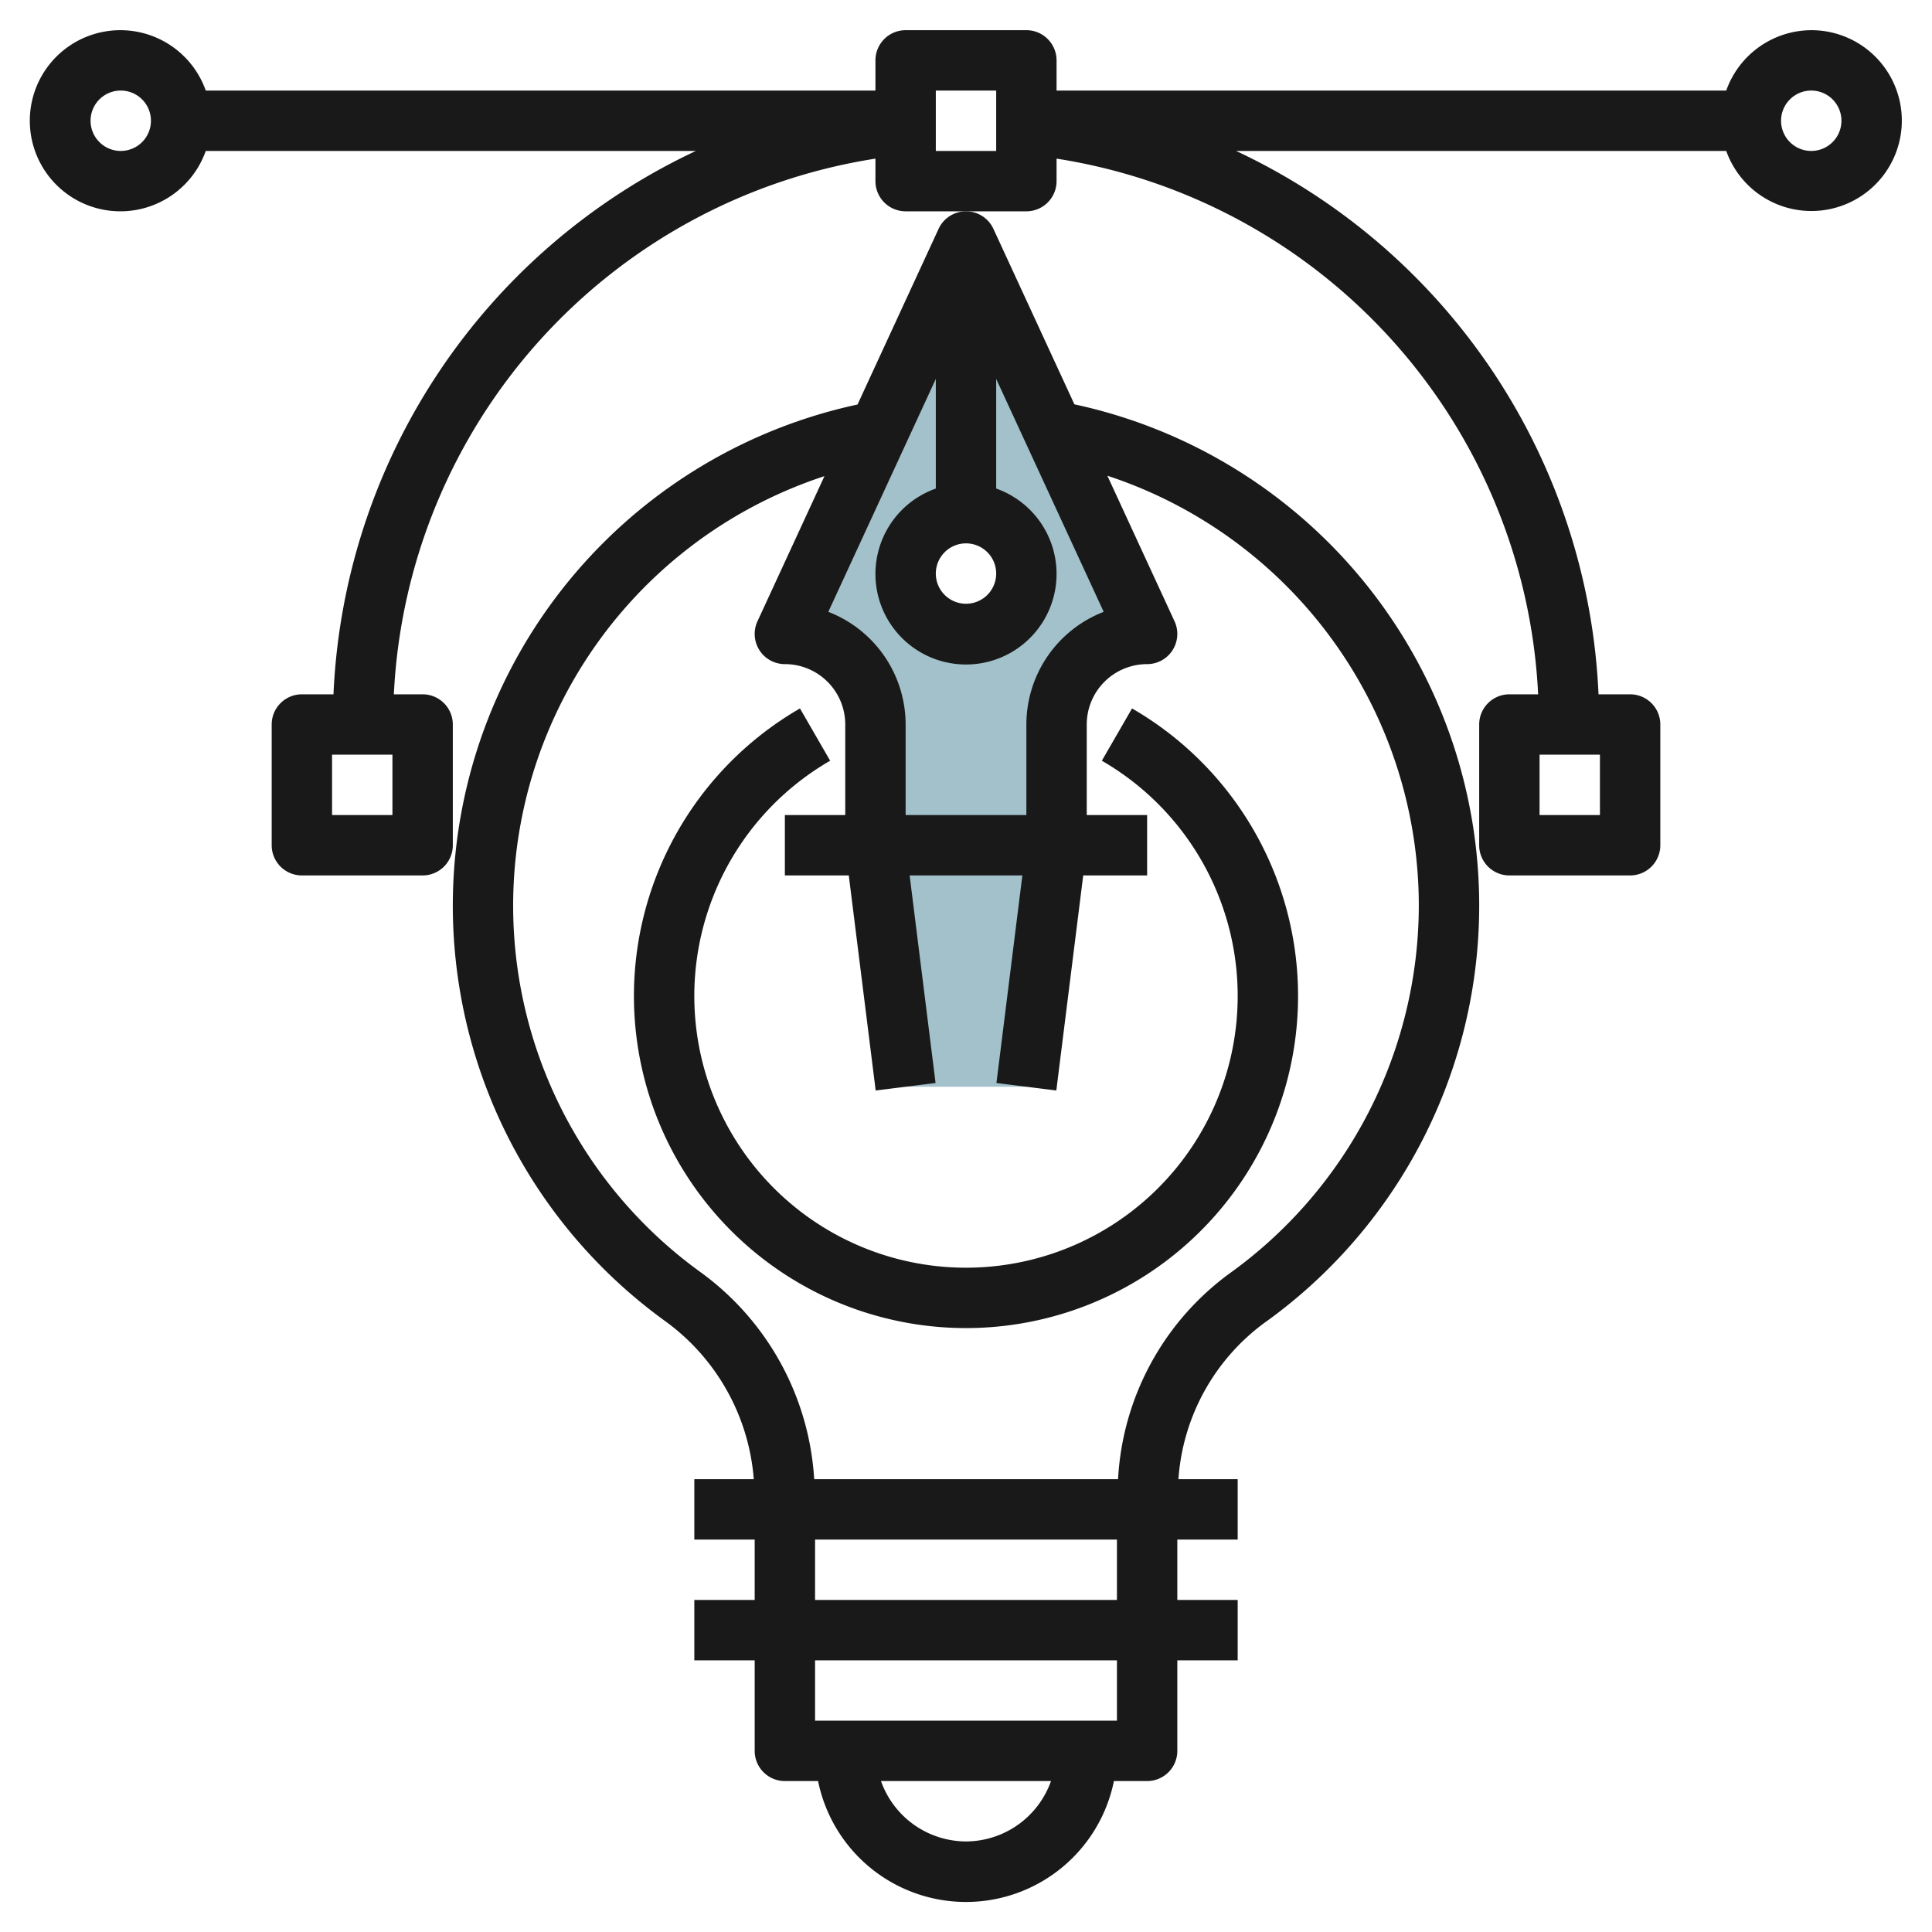 <svg id="Layer_3" height="512" viewBox="0 0 64 64" width="512" xmlns="http://www.w3.org/2000/svg" data-name="Layer 3"><path d="m32 8-6 13a3 3 0 0 1 3 3v4h6v-4a3 3 0 0 1 3-3zm0 13a2 2 0 1 1 2-2 2 2 0 0 1 -2 2z" fill="#a3c1ca"/><path d="m35 28-1 8h-4l-1-8z" fill="#a3c1ca"/><g fill="#191919"><path d="m31.092 7.581-2.685 5.819a16.981 16.981 0 0 0 -6.391 30.35 7.152 7.152 0 0 1 2.954 5.25h-1.97v2h2v2h-2v2h2v3a1 1 0 0 0 1 1h1.1a5 5 0 0 0 9.8 0h1.1a1 1 0 0 0 1-1v-3h2v-2h-2v-2h2v-2h-1.963a7.031 7.031 0 0 1 2.835-5.169 16.985 16.985 0 0 0 -6.281-30.437l-2.683-5.813a1 1 0 0 0 -1.816 0zm2.908 16.419v3h-4v-3a4.005 4.005 0 0 0 -2.561-3.732l3.561-7.715v3.631a3 3 0 1 0 2 0v-3.631l3.561 7.715a4.005 4.005 0 0 0 -2.561 3.732zm-1-5a1 1 0 1 1 -1-1 1 1 0 0 1 1 1zm-1 42a3 3 0 0 1 -2.816-2h5.632a3 3 0 0 1 -2.816 2zm5-4h-10v-2h10zm0-4h-10v-2h10zm10-23a15.029 15.029 0 0 1 -6.291 12.2 9.048 9.048 0 0 0 -3.672 6.8h-10.066a9.156 9.156 0 0 0 -3.779-6.868 14.974 14.974 0 0 1 4.119-26.359l-2.219 4.808a1 1 0 0 0 .908 1.419 2 2 0 0 1 2 2v3h-2v2h2.117l.891 7.124 1.984-.248-.859-6.876h3.734l-.859 6.876 1.984.248.891-7.124h2.117v-2h-2v-3a2 2 0 0 1 2-2 1 1 0 0 0 .908-1.419l-2.225-4.822a15 15 0 0 1 10.317 14.241z"/><path d="m60 1a3 3 0 0 0 -2.816 2h-22.184v-1a1 1 0 0 0 -1-1h-4a1 1 0 0 0 -1 1v1h-22.184a3 3 0 1 0 0 2h16.237a20.888 20.888 0 0 0 -12.006 18h-1.047a1 1 0 0 0 -1 1v4a1 1 0 0 0 1 1h4a1 1 0 0 0 1-1v-4a1 1 0 0 0 -1-1h-.953a18.888 18.888 0 0 1 15.953-17.745v.745a1 1 0 0 0 1 1h4a1 1 0 0 0 1-1v-.745a18.888 18.888 0 0 1 15.953 17.745h-.953a1 1 0 0 0 -1 1v4a1 1 0 0 0 1 1h4a1 1 0 0 0 1-1v-4a1 1 0 0 0 -1-1h-1.047a20.888 20.888 0 0 0 -12.006-18h16.237a2.995 2.995 0 1 0 2.816-4zm-47 26h-2v-2h2zm40 0h-2v-2h2zm-49-22a1 1 0 1 1 1-1 1 1 0 0 1 -1 1zm29 0h-2v-2h2zm27 0a1 1 0 1 1 1-1 1 1 0 0 1 -1 1z"/><path d="m36.5 25.2a9 9 0 1 1 -9 0l-1-1.732a11 11 0 1 0 11 0z"/></g></svg>